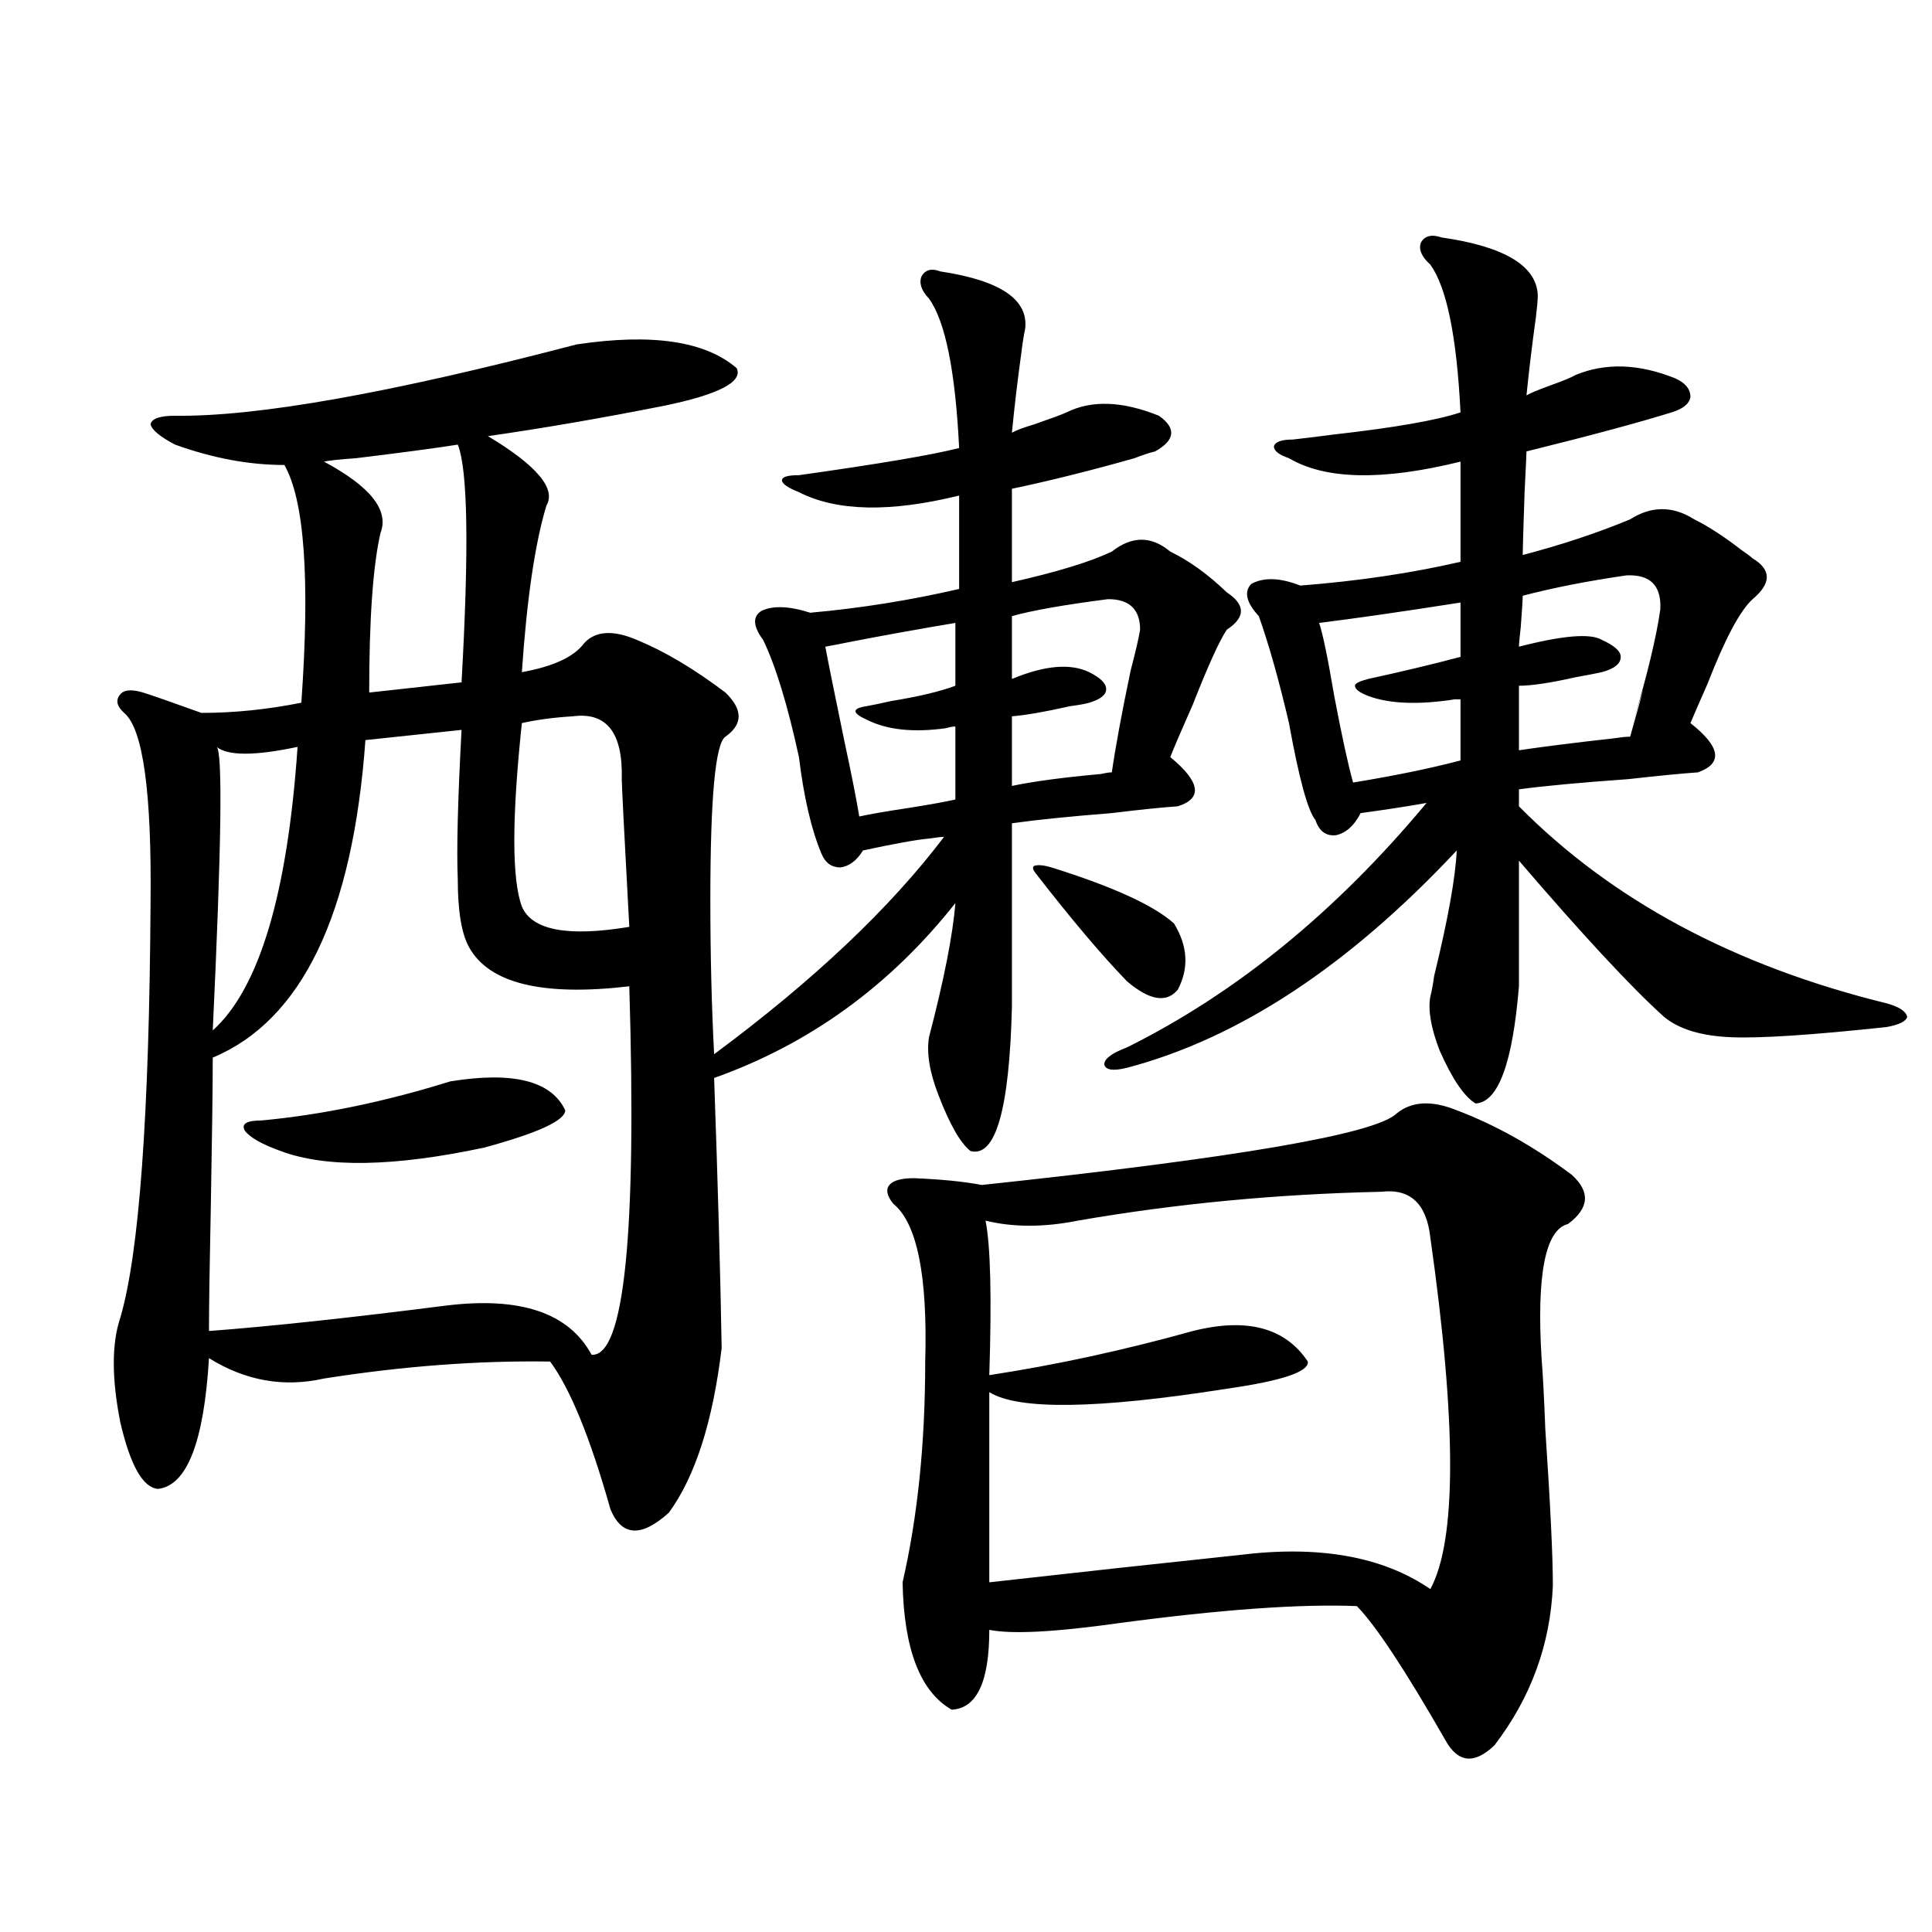<?xml version="1.0" encoding="utf-8"?>
<!-- Generator: Adobe Illustrator 16.0.0, SVG Export Plug-In . SVG Version: 6.00 Build 0)  -->
<!DOCTYPE svg PUBLIC "-//W3C//DTD SVG 1.1//EN" "http://www.w3.org/Graphics/SVG/1.1/DTD/svg11.dtd">
<svg version="1.1" id="图层_1" xmlns="http://www.w3.org/2000/svg" xmlns:xlink="http://www.w3.org/1999/xlink" x="0px" y="0px"
	 width="1000px" height="1000px" viewBox="0 0 1000 1000" enable-background="new 0 0 1000 1000" xml:space="preserve">
<path d="M298.407,178.281c39.023-5.851,66.66-1.758,82.925,12.305c3.247,7.031-9.115,13.485-37.072,19.336
	c-32.529,6.454-63.093,11.728-91.705,15.82c25.365,15.243,35.441,27.246,30.243,36.035c-5.854,19.336-10.091,48.052-12.683,86.133
	c16.25-2.925,26.981-7.91,32.194-14.941c5.854-6.44,14.954-7.031,27.316-1.758c14.299,5.864,29.588,14.941,45.853,27.246
	c9.101,8.789,9.101,16.411,0,22.852c-5.213,3.516-7.805,31.641-7.805,84.375c0,28.125,0.641,54.794,1.951,79.98
	c51.371-38.081,91.05-75.586,119.021-112.5c-1.311,0-3.902,0.302-7.805,0.879c-6.509,0.591-17.896,2.637-34.146,6.152
	c-3.262,5.273-7.164,8.212-11.707,8.789c-4.558,0-7.805-2.335-9.756-7.031c-5.213-12.305-9.115-29.004-11.707-50.098
	c-5.854-26.944-12.042-47.159-18.536-60.645c-5.213-7.031-5.533-12.003-0.976-14.941c5.854-2.925,14.299-2.637,25.365,0.879
	c26.006-2.335,51.706-6.44,77.071-12.305v-48.34c-35.776,8.789-63.413,8.212-82.925-1.758c-5.854-2.335-8.78-4.395-8.78-6.152
	s2.927-2.637,8.78-2.637c41.615-5.851,69.267-10.547,82.925-14.063c-1.951-39.839-7.164-65.616-15.609-77.344
	c-3.902-4.093-5.213-7.91-3.902-11.426c1.951-3.516,5.198-4.395,9.756-2.637c31.219,4.696,45.853,14.653,43.901,29.883
	c-0.655,2.938-1.311,7.031-1.951,12.305c-1.951,14.063-3.582,27.837-4.878,41.309c1.951-1.167,5.854-2.637,11.707-4.395
	c8.445-2.925,13.979-4.972,16.585-6.152c13.003-6.44,28.933-5.851,47.804,1.758c9.101,6.454,8.445,12.606-1.951,18.457
	c-2.606,0.591-6.188,1.758-10.731,3.516c-22.773,6.454-43.901,11.728-63.413,15.82v48.34c23.414-5.273,40.64-10.547,51.706-15.82
	c10.396-8.198,20.487-8.198,30.243,0c9.756,4.696,19.512,11.728,29.268,21.094c9.756,6.454,9.756,12.896,0,19.336
	c-3.902,5.864-9.756,18.759-17.561,38.672c-5.213,11.728-9.115,20.806-11.707,27.246c15.609,12.896,16.905,21.396,3.902,25.488
	c-8.46,0.591-19.847,1.758-34.146,3.516c-22.118,1.758-39.358,3.516-51.706,5.273v94.922c-1.311,53.325-8.46,78.223-21.463,74.707
	c-5.213-4.093-10.731-13.761-16.585-29.004c-4.558-11.714-6.188-21.671-4.878-29.883c7.805-29.883,12.348-53.022,13.658-69.434
	c-33.825,42.778-75.455,72.949-124.875,90.527c1.951,55.083,3.247,101.665,3.902,139.746c-4.558,38.095-13.658,66.509-27.316,85.254
	c-14.313,12.896-24.39,12.305-30.243-1.758c-10.411-36.914-20.822-62.402-31.219-76.465c-37.072-0.577-76.096,2.349-117.07,8.789
	c-20.822,4.696-40.654,1.181-59.511-10.547c-2.606,43.368-11.387,65.918-26.341,67.676c-7.805-0.577-14.313-12.003-19.512-34.277
	c-4.558-22.852-4.558-41.007,0-54.492c9.756-33.398,14.954-104.878,15.609-214.453c0.641-57.417-3.902-90.226-13.658-98.438
	c-3.902-3.516-4.558-6.729-1.951-9.668c1.951-2.335,5.854-2.637,11.707-0.879c3.902,1.181,13.979,4.696,30.243,10.547
	c16.905,0,34.146-1.758,51.706-5.273c4.543-63.858,1.616-104.878-8.78-123.047c-18.216,0-37.072-3.516-56.584-10.547
	c-7.805-4.093-12.042-7.608-12.683-10.547c0.641-2.925,4.878-4.395,12.683-4.395C132.878,215.786,202.145,203.481,298.407,178.281z
	 M238.896,377.793l-49.755,5.273c-6.509,90.239-32.85,145.02-79.022,164.355c0,14.653-0.335,39.853-0.976,75.586
	c-0.655,31.641-0.976,53.613-0.976,65.918c31.219-2.335,72.193-6.729,122.924-13.184c38.368-4.683,63.413,3.817,75.12,25.488
	c16.905,1.181,23.414-62.402,19.512-190.723c-44.877,5.273-72.528-1.456-82.925-20.215c-3.902-7.031-5.854-18.745-5.854-35.156
	C236.29,439.907,236.945,414.13,238.896,377.793z M154.021,386.582c-22.118,4.696-36.097,4.696-41.95,0
	c3.247,1.758,2.592,50.688-1.951,146.777C134.174,511.688,148.808,462.759,154.021,386.582z M233.043,559.727
	c32.515-5.273,52.347-0.288,59.511,14.941c0,5.273-13.993,11.728-41.95,19.336c-46.828,9.97-81.949,10.547-105.363,1.758
	c-9.756-3.516-15.944-7.031-18.536-10.547c-1.951-3.516,0.976-5.273,8.78-5.273C166.703,577.017,199.218,570.273,233.043,559.727z
	 M236.945,230.137c-11.066,1.758-28.627,4.106-52.682,7.031c-8.46,0.591-13.993,1.181-16.585,1.758
	c24.055,12.896,33.811,25.2,29.268,36.914c-3.902,17.001-5.854,44.536-5.854,82.617l47.804-5.273
	C242.799,284.052,242.144,243.032,236.945,230.137z M296.456,370.762c-9.756,0.591-18.536,1.758-26.341,3.516
	c-5.213,49.219-5.213,80.859,0,94.922c5.198,12.305,23.734,15.82,55.608,10.547c-2.606-48.038-3.902-73.526-3.902-76.465
	C322.462,379.263,314.017,368.427,296.456,370.762z M427.185,334.727c1.296,7.031,4.543,23.153,9.756,48.34
	c3.902,18.169,6.494,31.353,7.805,39.551c5.198-1.167,13.658-2.637,25.365-4.395c11.052-1.758,19.177-3.214,24.39-4.395v-37.793
	c-1.311,0-2.927,0.302-4.878,0.879c-16.92,2.349-30.578,0.879-40.975-4.395c-3.902-1.758-5.854-3.214-5.854-4.395
	c0-1.167,1.951-2.046,5.854-2.637c3.247-0.577,7.47-1.456,12.683-2.637c14.299-2.335,25.365-4.972,33.17-7.91v-32.52
	c-17.561,2.938-35.456,6.152-53.657,9.668C434.989,333.271,430.432,334.149,427.185,334.727z M754.006,574.668
	c20.152,7.622,39.999,18.759,59.511,33.398c9.756,8.789,9.101,17.29-1.951,25.488c-11.707,2.938-16.265,26.079-13.658,69.434
	c0.641,7.622,1.296,19.927,1.951,36.914c2.592,38.672,3.902,65.63,3.902,80.859c-1.311,30.46-11.387,58.008-30.243,82.617
	c-10.411,9.956-18.871,9.077-25.365-2.637c-20.822-36.337-36.097-59.478-45.853-69.434c-29.268-1.181-70.242,1.758-122.924,8.789
	c-33.17,4.683-55.608,5.851-67.315,3.516c0,26.944-6.509,40.718-19.512,41.309c-16.265-9.38-24.725-31.353-25.365-65.918
	c7.805-33.976,11.707-72.07,11.707-114.258c1.296-44.522-4.237-71.769-16.585-81.738c-3.262-4.093-3.902-7.319-1.951-9.668
	c1.951-2.335,6.174-3.516,12.683-3.516c14.299,0.591,26.006,1.758,35.121,3.516c132.024-14.063,203.563-26.367,214.629-36.914
	C730.592,569.985,740.988,569.395,754.006,574.668z M714.982,616.855c-53.992,1.181-106.339,6.152-157.069,14.941
	c-17.561,3.516-33.505,3.516-47.804,0c2.592,12.896,3.247,39.551,1.951,79.98c34.466-5.273,69.587-12.882,105.363-22.852
	c27.957-7.031,47.804-1.758,59.511,15.82c0.641,5.273-13.338,9.97-41.95,14.063c-66.995,10.547-107.97,11.138-122.924,1.758v98.438
	c46.828-5.273,89.754-9.956,128.777-14.063c41.615-5.273,74.785,0.591,99.51,17.578c13.658-25.187,13.658-85.831,0-181.934
	C738.396,623.008,729.937,615.098,714.982,616.855z M523.768,370.762v36.035c11.052-2.335,26.341-4.395,45.853-6.152
	c2.592-0.577,4.543-0.879,5.854-0.879c1.951-13.472,5.198-31.05,9.756-52.734c2.592-9.956,4.223-16.987,4.878-21.094
	c0-10.547-5.533-15.82-16.585-15.82c-22.773,2.938-39.358,5.864-49.755,8.789v32.52c16.905-7.031,30.243-8.198,39.999-3.516
	c5.854,2.938,8.78,5.864,8.78,8.789c0,2.938-2.927,5.273-8.78,7.031c-1.951,0.591-5.213,1.181-9.756,1.758
	C540.993,368.427,530.917,370.185,523.768,370.762z M544.255,448.984c31.859,9.97,53.002,19.638,63.413,29.004
	c7.149,11.728,7.805,23.153,1.951,34.277c-5.854,7.031-14.634,5.575-26.341-4.395c-13.018-13.472-28.627-31.929-46.828-55.371
	c-1.951-2.335-2.286-3.804-0.976-4.395C537.426,447.528,540.353,447.817,544.255,448.984z M746.201,122.91
	c32.515,4.696,49.1,14.653,49.755,29.883c0,2.349-0.335,6.152-0.976,11.426c-1.951,14.063-3.582,27.548-4.878,40.43
	c1.951-1.167,6.174-2.925,12.683-5.273c6.494-2.335,10.731-4.093,12.683-5.273c15.609-6.44,32.835-5.851,51.706,1.758
	c5.198,2.349,7.805,5.575,7.805,9.668c-0.655,3.516-3.902,6.152-9.756,7.91c-16.92,5.273-41.95,12.017-75.12,20.215
	c0,1.181-0.335,8.212-0.976,21.094c-0.655,19.336-0.976,30.185-0.976,32.52c20.152-5.273,38.688-11.426,55.608-18.457
	c11.052-7.031,22.104-7.031,33.17,0c7.149,3.516,15.274,8.789,24.39,15.82c2.592,1.758,4.543,3.228,5.854,4.395
	c9.756,5.864,9.756,12.896,0,21.094c-6.509,5.864-14.313,20.517-23.414,43.945c-3.902,8.789-6.829,15.532-8.78,20.215
	c15.609,12.305,16.905,20.806,3.902,25.488c-8.46,0.591-20.487,1.758-36.097,3.516c-24.725,1.758-43.581,3.516-56.584,5.273v8.789
	c48.124,48.642,111.537,82.617,190.239,101.953c6.494,1.758,10.076,4.106,10.731,7.031c-0.655,2.349-4.237,4.106-10.731,5.273
	c-38.383,4.106-65.044,5.864-79.998,5.273c-15.609-0.577-27.316-4.093-35.121-10.547c-16.92-15.229-41.95-42.188-75.12-80.859
	v65.039c-3.262,39.853-10.731,60.067-22.438,60.645c-5.854-3.516-12.042-12.593-18.536-27.246
	c-4.558-11.714-6.188-21.094-4.878-28.125c0.641-2.335,1.296-5.851,1.951-10.547c7.149-29.292,11.052-50.977,11.707-65.039
	c-55.943,59.766-112.848,97.271-170.728,112.5c-7.164,1.758-11.066,1.181-11.707-1.758c0-2.925,3.902-5.851,11.707-8.789
	c56.584-28.125,108.29-70.313,155.118-126.563c-9.756,1.758-21.143,3.516-34.146,5.273c-3.262,6.454-7.484,10.259-12.683,11.426
	c-5.213,0.591-8.78-2.046-10.731-7.91c-3.902-4.683-8.46-21.382-13.658-50.098c-5.213-22.261-10.411-40.718-15.609-55.371
	c-6.509-7.031-7.805-12.593-3.902-16.699c6.494-3.516,14.954-3.214,25.365,0.879c29.908-2.335,57.56-6.44,82.925-12.305v-51.855
	c-40.334,9.97-69.922,9.38-88.778-1.758c-5.213-1.758-7.805-3.804-7.805-6.152c0.641-2.335,3.902-3.516,9.756-3.516
	c5.198-0.577,12.348-1.456,21.463-2.637c31.219-3.516,53.002-7.319,65.364-11.426c-1.951-39.249-7.164-64.737-15.609-76.465
	c-4.558-4.093-6.188-7.91-4.878-11.426C737.421,122.031,740.988,121.152,746.201,122.91z M682.788,322.422
	c1.951,5.864,4.543,18.457,7.805,37.793c3.902,20.517,7.149,35.458,9.756,44.824c21.463-3.516,39.999-7.319,55.608-11.426v-31.641
	c-0.655,0-1.631,0-2.927,0c-18.871,2.938-33.825,2.349-44.877-1.758c-4.558-1.758-6.829-3.516-6.829-5.273
	c0-1.167,2.271-2.335,6.829-3.516c16.25-3.516,32.194-7.319,47.804-11.426v-28.125C726.034,316.571,701.645,320.087,682.788,322.422
	z M786.2,354.941v33.398c11.707-1.758,27.957-3.804,48.779-6.152c3.902-0.577,6.829-0.879,8.78-0.879
	c8.445-29.883,8.78-31.641,0.976-5.273c7.805-26.367,12.683-46.582,14.634-60.645c0.641-12.305-5.213-18.155-17.561-17.578
	c-20.167,2.938-38.048,6.454-53.657,10.547c0,1.758-0.335,7.031-0.976,15.82c-0.655,5.864-0.976,9.38-0.976,10.547
	c22.759-5.851,37.072-7.031,42.926-3.516c6.494,2.938,9.756,5.864,9.756,8.789c0,3.516-3.262,6.152-9.756,7.91
	c-2.606,0.591-7.164,1.47-13.658,2.637C802.45,353.485,792.694,354.941,786.2,354.941z"/>
</svg>
